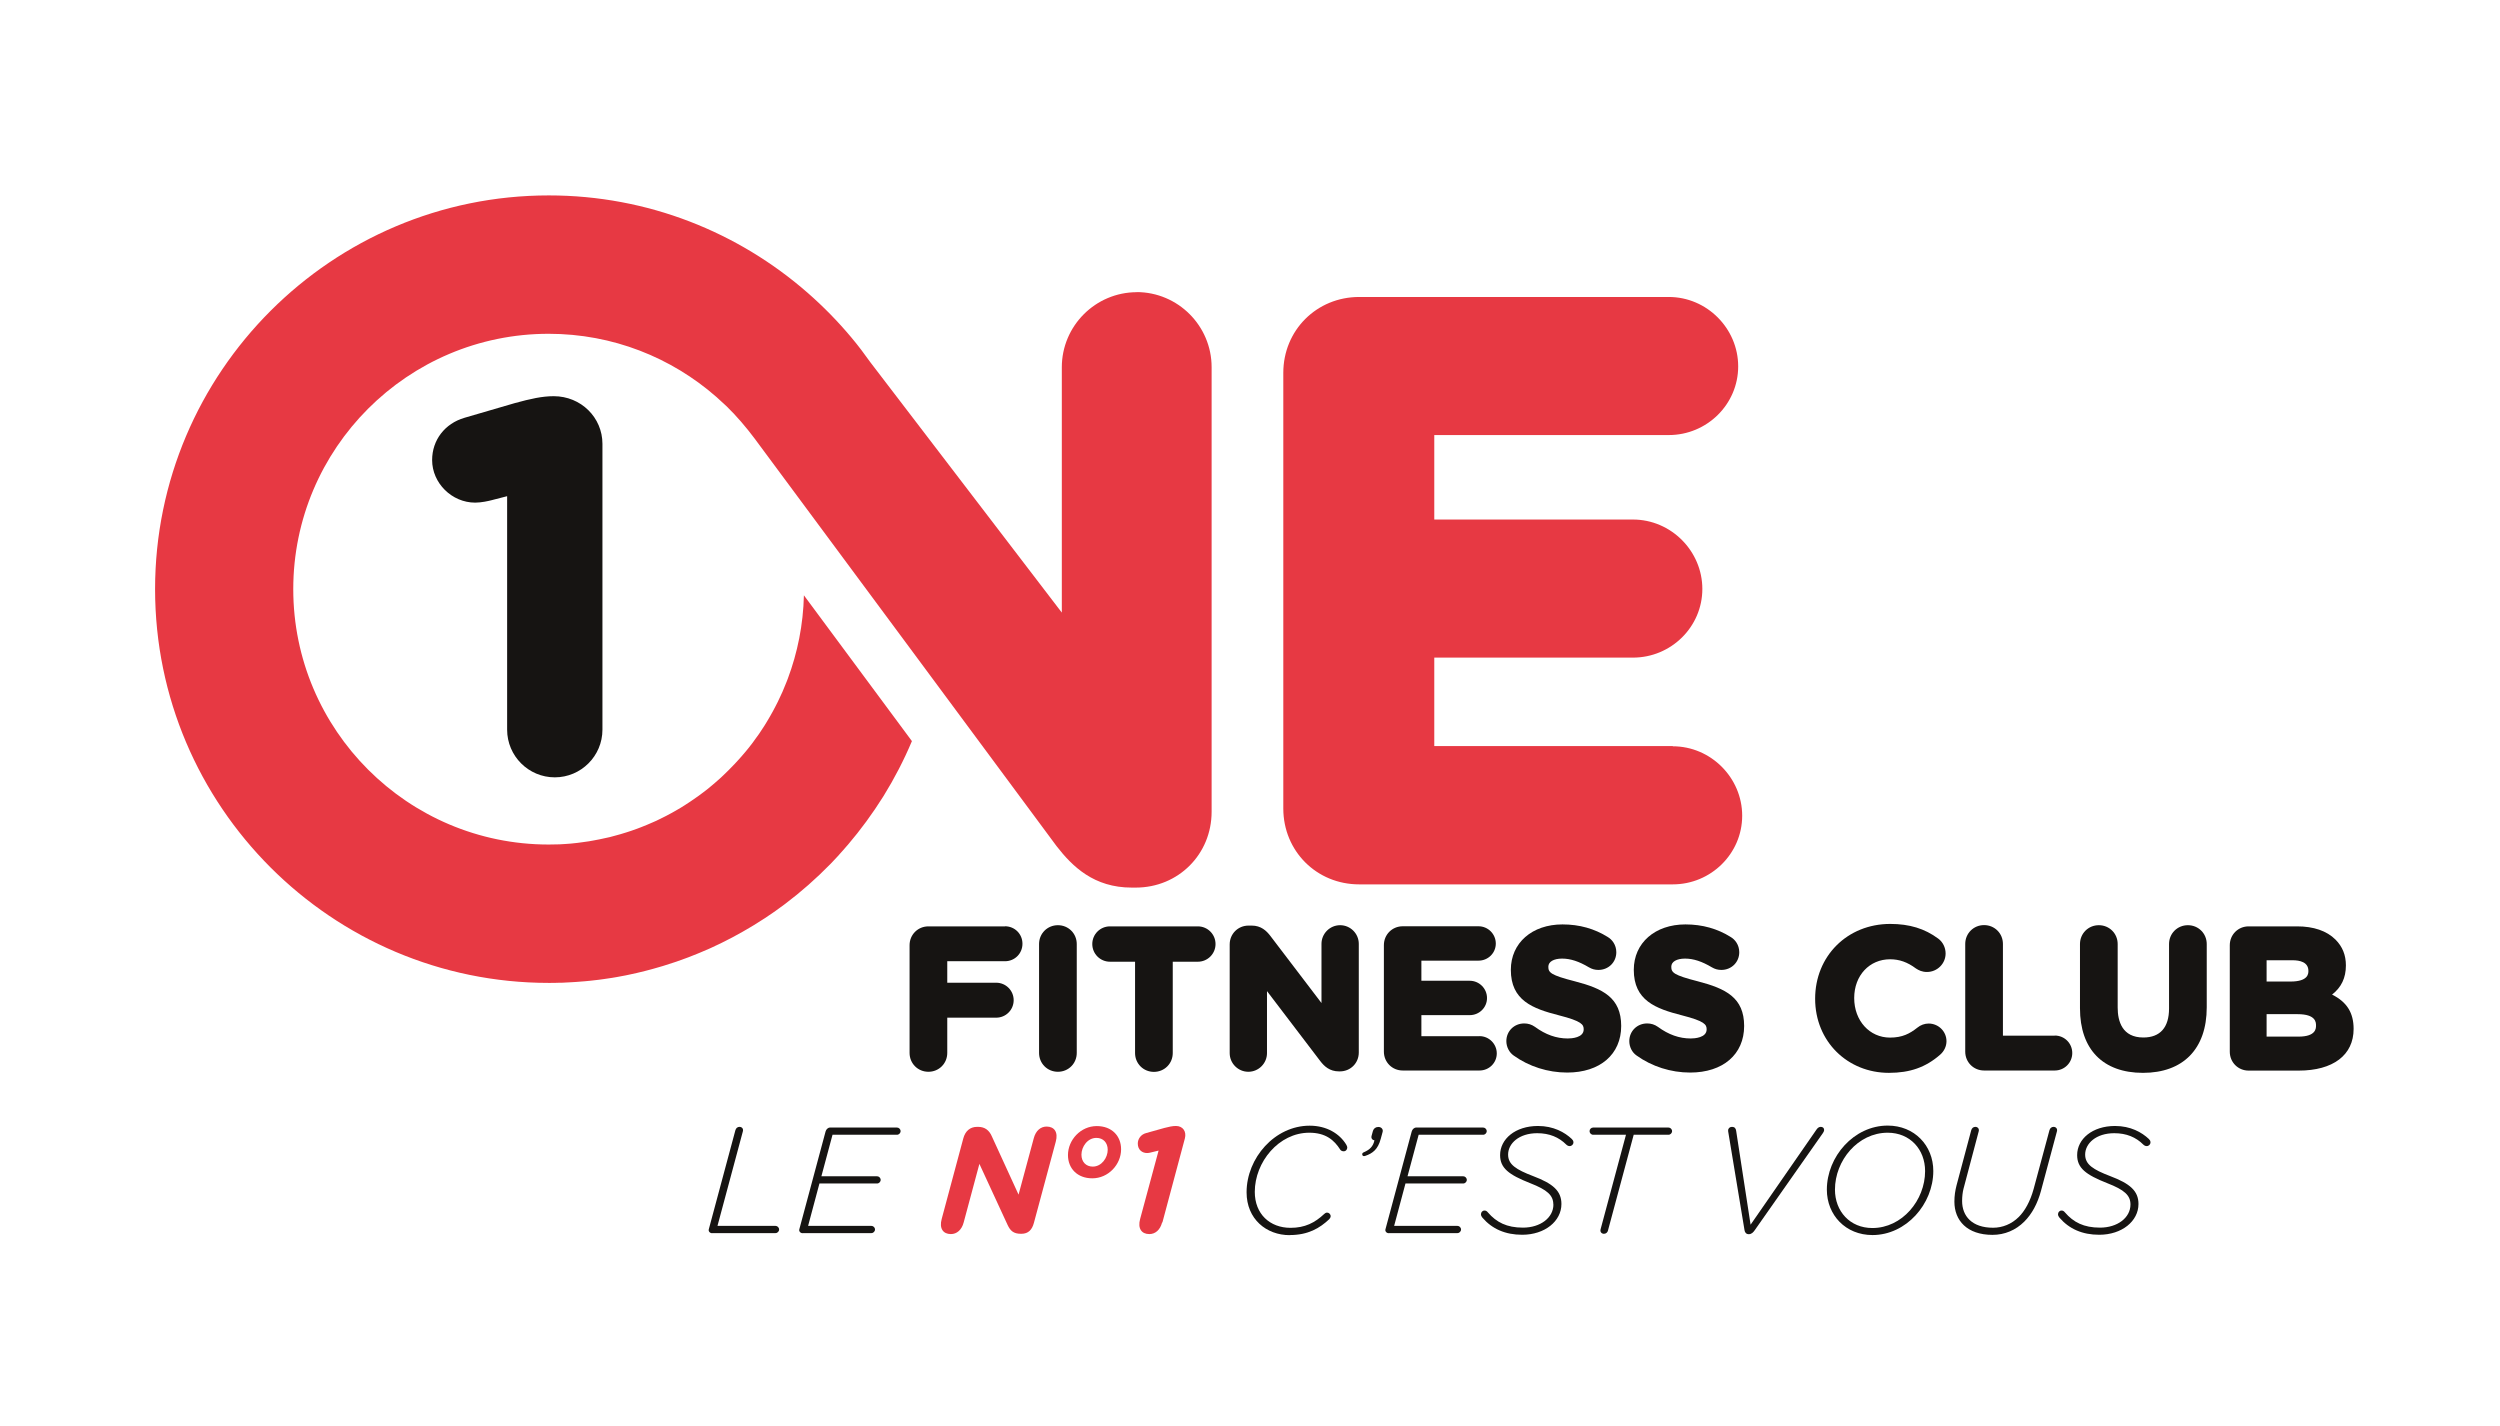 <?xml version="1.0" encoding="UTF-8"?><svg id="Calque_1" xmlns="http://www.w3.org/2000/svg" viewBox="0 0 256 146"><defs><style>.cls-1{fill:#e73943;}.cls-2{fill:#161412;}</style></defs><path class="cls-2" d="M102.91,94.86h-7.84c-1.08,0-1.93,.85-1.93,1.93v11.03c0,1.08,.85,1.93,1.93,1.93s1.93-.85,1.93-1.93v-3.61h5.01c.99,0,1.79-.8,1.79-1.79s-.8-1.79-1.79-1.79h-5.01v-2.2h5.91c1,0,1.79-.79,1.79-1.79s-.79-1.79-1.79-1.79"/><path class="cls-2" d="M108.33,94.74c-1.08,0-1.93,.85-1.93,1.93v11.15c0,1.08,.85,1.93,1.93,1.93s1.93-.85,1.93-1.93v-11.15c0-1.08-.85-1.93-1.93-1.93"/><path class="cls-2" d="M122.66,94.86h-9c-1,0-1.81,.81-1.81,1.81s.81,1.81,1.81,1.81h2.57v9.35c0,1.08,.85,1.93,1.93,1.93s1.93-.85,1.93-1.93v-9.35h2.57c1,0,1.81-.81,1.81-1.81s-.81-1.81-1.81-1.81"/><path class="cls-2" d="M137.23,94.74c-1.05,0-1.91,.86-1.91,1.91v6.06l-5.24-6.88c-.4-.52-.95-1.05-1.91-1.05h-.32c-1.08,0-1.93,.85-1.93,1.93v11.13c0,1.05,.86,1.91,1.91,1.91s1.91-.86,1.91-1.91v-6.35l5.46,7.17c.4,.52,.95,1.05,1.91,1.05h.1c1.08,0,1.93-.85,1.93-1.93v-11.13c0-1.05-.86-1.91-1.91-1.91"/><path class="cls-2" d="M151.5,106.11h-5.95v-2.16h4.95c.98,0,1.77-.78,1.77-1.75s-.79-1.77-1.77-1.77h-4.95v-2.06h5.85c.98,0,1.77-.78,1.77-1.75s-.79-1.77-1.77-1.77h-7.76c-1.08,0-1.93,.85-1.93,1.93v10.91c0,1.08,.85,1.93,1.93,1.93h7.86c.98,0,1.77-.78,1.77-1.75s-.79-1.77-1.77-1.77"/><path class="cls-2" d="M161.28,100.49c-2.5-.64-2.73-.9-2.73-1.5,0-.51,.55-.83,1.41-.83s1.73,.29,2.74,.89c.32,.19,.63,.27,.98,.27,1.03,0,1.83-.79,1.83-1.81,0-.77-.45-1.31-.86-1.55-1.36-.86-2.92-1.3-4.65-1.3-3.11,0-5.29,1.89-5.29,4.65,0,3.14,2.23,3.97,4.93,4.66,2.35,.6,2.53,.95,2.53,1.44,0,.86-1.25,.93-1.63,.93-1.17,0-2.27-.39-3.36-1.19-.34-.24-.7-.35-1.1-.35-1.03,0-1.83,.79-1.83,1.81,0,.59,.29,1.15,.74,1.47,1.57,1.13,3.52,1.75,5.49,1.75,3.36,0,5.53-1.86,5.53-4.77s-1.89-3.83-4.73-4.57"/><path class="cls-2" d="M173.87,100.49c-2.5-.64-2.73-.9-2.73-1.5,0-.51,.55-.83,1.41-.83s1.73,.29,2.74,.89c.32,.19,.63,.27,.98,.27,1.03,0,1.83-.79,1.83-1.81,0-.77-.45-1.31-.86-1.55-1.36-.86-2.92-1.3-4.65-1.3-3.11,0-5.29,1.89-5.29,4.65,0,3.14,2.23,3.97,4.93,4.66,2.35,.6,2.53,.95,2.53,1.44,0,.86-1.25,.93-1.63,.93-1.17,0-2.27-.39-3.36-1.19-.34-.24-.7-.35-1.1-.35-1.03,0-1.83,.79-1.83,1.81,0,.59,.28,1.15,.74,1.47,1.57,1.13,3.52,1.75,5.49,1.75,3.36,0,5.53-1.86,5.53-4.77s-1.89-3.83-4.73-4.57"/><path class="cls-2" d="M197.5,104.81c-.42,0-.83,.15-1.16,.42-.77,.61-1.53,1.02-2.8,1.02-2.09,0-3.67-1.72-3.67-4.05s1.58-3.97,3.67-3.97c.95,0,1.78,.29,2.65,.94,.29,.19,.63,.36,1.13,.36,1.05,0,1.91-.85,1.91-1.89,0-.6-.28-1.18-.76-1.53-1.38-1.02-2.94-1.5-4.91-1.5-4.38,0-7.69,3.28-7.69,7.66s3.32,7.59,7.56,7.59c2.15,0,3.76-.57,5.23-1.85,.42-.36,.66-.87,.66-1.39,0-1-.82-1.81-1.83-1.81"/><path class="cls-2" d="M210.41,106.05h-5.31v-9.39c0-1.08-.85-1.93-1.93-1.93s-1.93,.85-1.93,1.93v11.03c0,1.08,.85,1.93,1.93,1.93h7.24c.99,0,1.79-.8,1.79-1.79s-.79-1.79-1.79-1.79"/><path class="cls-2" d="M224.04,94.74c-1.08,0-1.93,.85-1.93,1.93v6.6c0,1.94-.91,2.97-2.63,2.97-2.17,0-2.63-1.67-2.63-3.07v-6.5c0-1.08-.85-1.93-1.93-1.93s-1.93,.85-1.93,1.93v6.58c0,4.2,2.35,6.61,6.45,6.61s6.53-2.44,6.53-6.71v-6.48c0-1.08-.85-1.93-1.93-1.93"/><path class="cls-2" d="M235.37,106.15h-3.27v-2.3h3.17c1.89,0,1.89,.85,1.89,1.17,0,.28,0,1.13-1.79,1.13m-3.27-5.64v-2.18h2.65c.74,0,1.63,.18,1.63,1.09,0,.27,0,1.09-1.83,1.09h-2.45Zm6.7,1.34c.95-.74,1.42-1.71,1.42-2.99,0-1.06-.35-1.93-1.07-2.65-.89-.89-2.24-1.35-3.93-1.35h-4.96c-1.08,0-1.93,.85-1.93,1.93v10.91c0,1.08,.85,1.93,1.93,1.93h5.12c3.52,0,5.63-1.58,5.63-4.27,0-1.64-.68-2.75-2.2-3.51"/><path class="cls-2" d="M72.92,126.28c-.22,0-.4-.19-.34-.4l2.72-10.13c.06-.23,.22-.36,.43-.36s.42,.17,.34,.46l-2.6,9.68h5.94c.2,0,.37,.17,.37,.37s-.17,.37-.37,.37h-6.49Z"/><path class="cls-2" d="M82.19,126.28c-.22,0-.4-.19-.34-.4l2.69-10.02c.06-.22,.25-.4,.46-.4h6.85c.2,0,.37,.17,.37,.37s-.17,.37-.37,.37h-6.6l-1.14,4.25h5.7c.2,0,.37,.17,.37,.37s-.17,.37-.37,.37h-5.9l-1.16,4.34h6.48c.2,0,.37,.17,.37,.37s-.17,.37-.37,.37h-7.03Z"/><path class="cls-1" d="M105.86,116.55c.2-.76,.7-1.19,1.31-1.19,.79,0,1.21,.57,.94,1.55l-2.24,8.32c-.19,.7-.57,1.11-1.28,1.11h-.05c-.76,0-1.08-.31-1.36-.9l-2.89-6.26-1.61,6c-.2,.76-.7,1.19-1.31,1.19-.79,0-1.21-.57-.94-1.55l2.21-8.24c.2-.76,.7-1.19,1.41-1.19h.11c.7,0,1.13,.36,1.39,.94l2.75,6,1.56-5.78Z"/><path class="cls-1" d="M113.43,117.74c0-.73-.46-1.22-1.16-1.22-.91,0-1.53,.91-1.53,1.72,0,.73,.46,1.22,1.16,1.22,.91,0,1.53-.91,1.53-1.72m-4.07,.54c0-1.55,1.3-2.97,2.95-2.97,1.53,0,2.49,1,2.49,2.38,0,1.55-1.3,2.97-2.95,2.97-1.53,0-2.49-1.01-2.49-2.38"/><path class="cls-1" d="M119,125.18c-.2,.76-.69,1.19-1.31,1.19-.79,0-1.21-.57-.94-1.55l1.89-7-.91,.22c-.08,.02-.17,.03-.28,.03-.48,0-.94-.32-.94-.97,0-.48,.32-.93,.84-1.07l1.89-.53c.45-.12,.84-.2,1.16-.2h.02c.71,0,1.1,.57,.91,1.28l-2.3,8.6Z"/><path class="cls-2" d="M132.07,126.48c-2.4,0-4.42-1.65-4.42-4.39,0-3.51,2.89-6.82,6.46-6.82,1.75,0,3.06,.82,3.74,1.93,.06,.11,.11,.2,.11,.34-.02,.2-.17,.37-.4,.35-.09,0-.25-.05-.32-.17-.62-.97-1.48-1.73-3.17-1.73-3.12,0-5.58,3-5.58,6.06,0,2.27,1.55,3.68,3.66,3.68,1.48,0,2.49-.52,3.45-1.42,.06-.06,.17-.14,.29-.14,.2,0,.37,.17,.37,.37,0,.12-.09,.25-.15,.31-.97,.91-2.15,1.62-4.04,1.62"/><path class="cls-2" d="M140.74,116.77c-.17-.02-.37-.17-.29-.46l.14-.51c.08-.25,.28-.4,.56-.4,.29,0,.51,.23,.43,.51l-.19,.7c-.15,.56-.36,.93-.62,1.19-.26,.26-.57,.43-.99,.57-.17,.06-.29-.03-.29-.17,0-.09,.05-.16,.15-.2,.65-.28,.97-.62,1.1-1.22"/><path class="cls-2" d="M142.21,126.28c-.22,0-.4-.19-.34-.4l2.69-10.02c.06-.22,.25-.4,.46-.4h6.85c.2,0,.37,.17,.37,.37s-.17,.37-.37,.37h-6.6l-1.14,4.25h5.7c.2,0,.37,.17,.37,.37s-.17,.37-.37,.37h-5.91l-1.16,4.34h6.48c.2,0,.37,.17,.37,.37s-.17,.37-.37,.37h-7.03Z"/><path class="cls-2" d="M159.06,123.34c0-.94-.62-1.5-2.36-2.18-2.21-.87-3.09-1.55-3.09-2.88,0-1.64,1.55-2.98,3.88-2.98,1.59,0,2.74,.65,3.46,1.33,.09,.09,.17,.19,.17,.34,0,.22-.17,.39-.39,.39-.12,0-.23-.05-.34-.15-.76-.76-1.73-1.17-2.98-1.17-1.86,0-2.98,1.05-2.98,2.19,0,1.01,.8,1.53,2.58,2.21,2.01,.76,2.88,1.51,2.88,2.85,0,1.76-1.7,3.15-4.02,3.15-1.73,0-3.08-.6-4.07-1.75-.06-.08-.15-.2-.15-.34,0-.22,.15-.39,.37-.39,.12,0,.23,.05,.34,.19,.87,1.01,1.93,1.56,3.59,1.56,1.78,0,3.12-1.01,3.12-2.37"/><path class="cls-2" d="M164.67,125.98c-.06,.23-.22,.36-.43,.36s-.42-.17-.34-.46l2.6-9.68h-3.36c-.2,0-.37-.17-.37-.37s.17-.37,.37-.37h7.71c.2,0,.37,.17,.37,.37s-.17,.37-.37,.37h-3.56l-2.63,9.79Z"/><path class="cls-2" d="M179.68,125.98c-.14,.2-.32,.4-.59,.4h-.03c-.25,0-.39-.19-.42-.4l-1.65-9.97c-.02-.08-.03-.19-.03-.25,0-.22,.17-.37,.4-.37,.25,0,.39,.15,.42,.39l1.48,9.63,6.74-9.73c.12-.18,.26-.29,.45-.29s.34,.11,.34,.31c0,.11-.05,.22-.12,.32l-6.99,9.96Z"/><path class="cls-2" d="M197.13,119.92c0-2.21-1.53-3.93-3.83-3.93-3.05,0-5.4,2.84-5.4,5.83,0,2.21,1.53,3.93,3.83,3.93,3.05,0,5.4-2.84,5.4-5.83m-10.06,1.9c0-3.39,2.78-6.56,6.23-6.56,2.74,0,4.67,2.04,4.67,4.65,0,3.39-2.78,6.56-6.23,6.56-2.74,0-4.67-2.04-4.67-4.65"/><path class="cls-2" d="M209.01,121.9c-.37,1.38-.96,2.43-1.72,3.19-.88,.88-2.01,1.36-3.26,1.36-2.6,0-3.9-1.47-3.9-3.4,0-.59,.08-1.13,.22-1.67l1.5-5.63c.06-.23,.22-.36,.43-.36s.42,.17,.34,.46l-1.56,5.89c-.08,.31-.14,.77-.14,1.24,0,1.55,1.01,2.74,3.17,2.74,.96,0,1.9-.37,2.64-1.11,.6-.6,1.16-1.56,1.52-2.88l1.61-5.98c.06-.23,.22-.36,.43-.36s.42,.17,.34,.46l-1.62,6.04Z"/><path class="cls-2" d="M218.16,123.34c0-.94-.62-1.5-2.37-2.18-2.21-.87-3.09-1.55-3.09-2.88,0-1.64,1.55-2.98,3.88-2.98,1.59,0,2.74,.65,3.46,1.33,.09,.09,.17,.19,.17,.34,0,.22-.17,.39-.39,.39-.12,0-.23-.05-.34-.15-.76-.76-1.73-1.17-2.98-1.17-1.86,0-2.98,1.05-2.98,2.19,0,1.01,.8,1.53,2.58,2.21,2.01,.76,2.88,1.51,2.88,2.85,0,1.76-1.7,3.15-4.02,3.15-1.73,0-3.08-.6-4.07-1.75-.06-.08-.15-.2-.15-.34,0-.22,.15-.39,.37-.39,.12,0,.23,.05,.34,.19,.87,1.01,1.93,1.56,3.59,1.56,1.78,0,3.12-1.01,3.12-2.37"/><path class="cls-2" d="M56.71,40.57c-1.19,0-2.36,.26-4,.71l-5.14,1.5c-2.02,.59-3.32,2.28-3.32,4.33,0,2.36,2.02,4.36,4.41,4.36,.64,0,1.41-.18,1.64-.24l1.63-.42v23.91c0,2.69,2.19,4.88,4.88,4.88s4.88-2.19,4.88-4.88v-29.27c0-2.69-2.19-4.88-4.99-4.88"/><path class="cls-1" d="M171.29,76.4h-24.42v-9.06h20.34c3.92,0,7.11-3.16,7.11-7.03s-3.19-7.11-7.11-7.11h-20.34v-8.65h24.01c3.92,0,7.11-3.16,7.11-7.03s-3.19-7.11-7.11-7.11h-31.7c-4.35,0-7.77,3.41-7.77,7.77v44.61c0,4.36,3.41,7.77,7.77,7.77h32.11c3.92,0,7.11-3.16,7.11-7.03s-3.19-7.11-7.11-7.11"/><path class="cls-1" d="M116.42,29.92c-4.24,0-7.69,3.45-7.69,7.69v25.12l-19.61-25.64c-.61-.86-1.25-1.71-1.93-2.52-1.37-1.64-2.87-3.17-4.48-4.58-7.09-6.2-16.36-9.98-26.51-9.98-22.23,0-40.32,18.09-40.32,40.32s18.09,40.32,40.32,40.32h0c.38,0,.75,0,1.13-.02,.08,0,.16,0,.24,0,.32-.01,.63-.03,.95-.05,.16,0,.33-.02,.49-.03,.3-.02,.6-.05,.89-.07,.17-.02,.35-.03,.52-.05,.29-.03,.59-.07,.88-.1,.17-.02,.34-.05,.51-.07,.29-.04,.59-.08,.88-.13,.16-.03,.32-.05,.47-.08,.3-.05,.61-.11,.91-.17,.11-.02,.22-.05,.33-.07,1.11-.23,2.2-.51,3.27-.83,.09-.03,.18-.05,.27-.08,.31-.09,.62-.2,.93-.3,.12-.04,.25-.08,.37-.12,.3-.1,.59-.21,.89-.32,.13-.05,.26-.1,.38-.14,.3-.11,.59-.23,.88-.35,.12-.05,.23-.1,.34-.14,.3-.13,.61-.26,.91-.39,.07-.03,.15-.07,.22-.1,1.45-.66,2.86-1.41,4.21-2.23,.05-.03,.1-.06,.15-.09,.3-.19,.6-.38,.9-.57,.07-.05,.14-.09,.22-.14,.29-.19,.58-.39,.87-.59,.07-.05,.14-.1,.2-.14,.29-.21,.59-.42,.88-.64,.04-.03,.08-.06,.12-.09,1.63-1.23,3.16-2.58,4.59-4.04,.03-.03,.06-.06,.09-.09,.26-.27,.52-.54,.77-.82,.04-.05,.08-.09,.12-.14,.25-.28,.5-.55,.74-.84,.03-.04,.06-.08,.1-.11,1.32-1.55,2.53-3.2,3.62-4.94,.02-.03,.04-.05,.05-.08h0c1.1-1.78,2.07-3.65,2.89-5.6-4.24-5.73-9-12.15-11.06-14.93-.07,3-.65,5.87-1.65,8.54-.04,.1-.08,.21-.12,.31-.13,.34-.27,.68-.42,1.02-.06,.14-.12,.27-.19,.41-.1,.21-.19,.41-.29,.62-.08,.16-.16,.31-.24,.47-.09,.18-.19,.36-.28,.53-.09,.16-.18,.32-.27,.48-.1,.17-.2,.34-.3,.51-.09,.15-.19,.31-.28,.46-.18,.29-.37,.57-.56,.85-.11,.16-.23,.32-.35,.48-.1,.14-.2,.28-.3,.42-.12,.17-.25,.33-.38,.49-.1,.13-.2,.25-.31,.38-.13,.16-.27,.32-.41,.48-.1,.12-.21,.23-.31,.35-.15,.16-.29,.33-.44,.48-.03,.03-.06,.06-.09,.09-.35,.37-.71,.73-1.08,1.08-.1,.1-.21,.2-.31,.29-.16,.15-.33,.29-.5,.44-.11,.1-.23,.19-.34,.29-.17,.14-.34,.28-.51,.42-.11,.09-.23,.18-.34,.26-.18,.14-.36,.28-.55,.41-.05,.04-.11,.07-.16,.11-.4,.29-.81,.56-1.23,.83-.12,.07-.23,.15-.35,.22-.19,.12-.38,.23-.58,.34-.13,.07-.26,.15-.39,.22-.19,.11-.39,.21-.58,.31-.13,.07-.27,.13-.4,.2-.2,.1-.4,.2-.61,.3-.1,.05-.21,.09-.32,.14-.4,.18-.81,.35-1.22,.51-.14,.05-.28,.11-.42,.16-.2,.08-.41,.15-.62,.22-.15,.05-.3,.1-.46,.15-.21,.07-.42,.13-.62,.19-.16,.05-.31,.09-.47,.13-.21,.06-.42,.12-.63,.17-.15,.04-.31,.07-.46,.1-.39,.09-.78,.17-1.18,.24-.17,.03-.33,.06-.5,.09-.21,.03-.43,.06-.64,.09-.17,.02-.34,.05-.52,.07-.22,.02-.43,.05-.65,.07-.18,.02-.35,.03-.53,.04-.22,.02-.43,.03-.65,.04-.18,0-.37,0-.55,.01-.19,0-.39,.01-.58,.01-14.42,0-26.15-11.73-26.15-26.15s11.73-26.15,26.15-26.15c6.57,0,12.58,2.44,17.17,6.46,.36,.32,.72,.65,1.07,.98,1.03,1.01,1.97,2.11,2.84,3.27,.94,1.25,30.93,41.75,30.93,41.75,1.63,2.1,3.83,4.25,7.7,4.25h.41c4.36,0,7.77-3.41,7.77-7.77V37.6c0-4.24-3.45-7.69-7.69-7.69"/></svg>